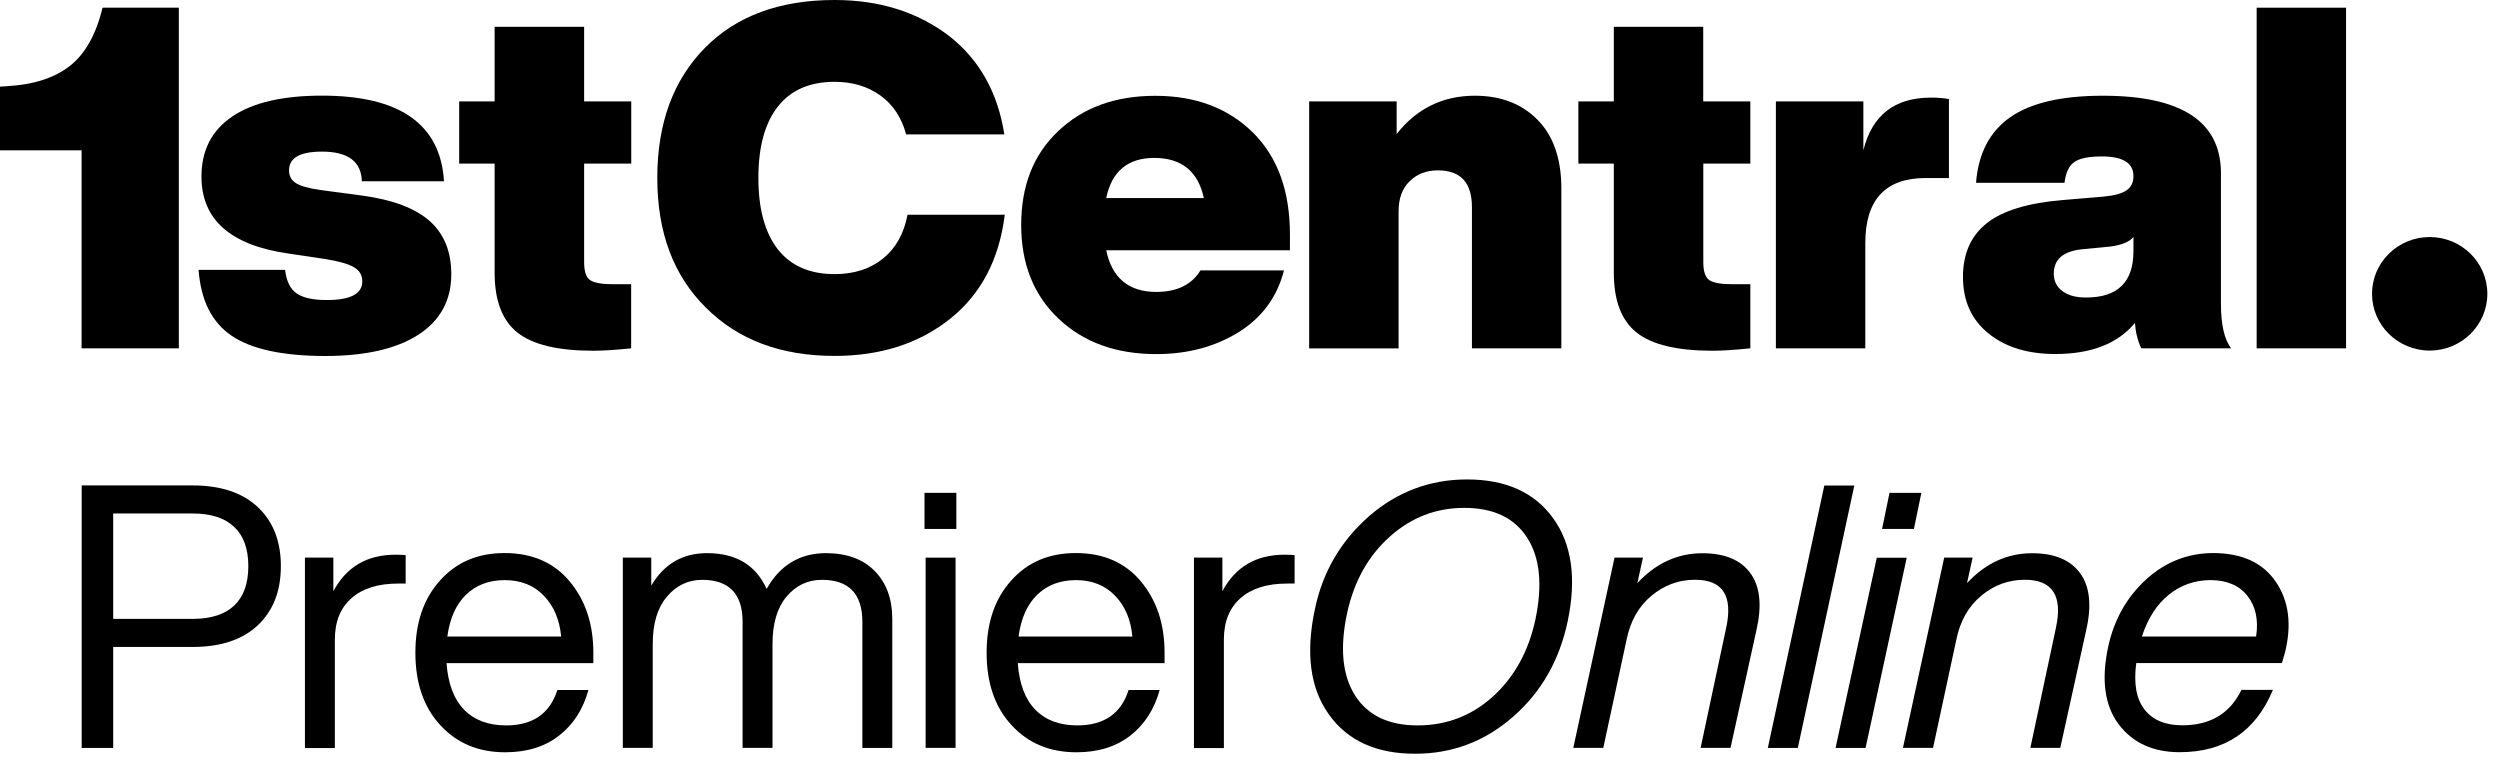 <svg width="167" height="51" viewBox="0 0 167 51" fill="none" xmlns="http://www.w3.org/2000/svg">
<path d="M12.86 32.426C14.747 32.426 16.201 32.91 17.227 33.88C18.253 34.849 18.762 36.159 18.762 37.821C18.762 39.483 18.247 40.793 17.227 41.763C16.201 42.732 14.747 43.217 12.86 43.217H7.561V49.963H5.457V32.426H12.86ZM12.86 41.342C14.097 41.342 15.023 41.041 15.65 40.447C16.277 39.847 16.588 38.97 16.588 37.821C16.588 36.673 16.277 35.796 15.65 35.202C15.023 34.601 14.097 34.301 12.86 34.301H7.561V41.342H12.86Z" fill="#062D42" style="fill:#062D42;fill:color(display-p3 0.024 0.176 0.259);fill-opacity:1;"/>
<path d="M27.098 37.083V38.982H26.594C25.258 38.982 24.22 39.305 23.482 39.957C22.743 40.603 22.368 41.526 22.368 42.727V49.969H20.369V37.25H22.268V39.495C23.136 37.868 24.519 37.054 26.418 37.054C26.752 37.06 26.981 37.066 27.098 37.083Z" fill="#062D42" style="fill:#062D42;fill:color(display-p3 0.024 0.176 0.259);fill-opacity:1;"/>
<path d="M39.635 44.296H29.829C29.928 45.675 30.321 46.714 31.007 47.412C31.693 48.111 32.625 48.457 33.809 48.457C35.591 48.457 36.734 47.666 37.232 46.091H39.307C38.955 47.372 38.304 48.388 37.355 49.132C36.405 49.877 35.204 50.252 33.75 50.252C31.968 50.252 30.526 49.651 29.424 48.451C28.305 47.251 27.748 45.635 27.748 43.598C27.748 41.596 28.299 39.986 29.401 38.768C30.485 37.556 31.916 36.944 33.703 36.944C35.556 36.944 37.003 37.579 38.058 38.843C39.108 40.107 39.635 41.688 39.635 43.598V44.296ZM31.13 39.726C30.462 40.372 30.046 41.307 29.882 42.519H37.484C37.384 41.405 37.003 40.493 36.335 39.801C35.667 39.103 34.794 38.751 33.709 38.751C32.66 38.756 31.798 39.08 31.13 39.726Z" fill="#062D42" style="fill:#062D42;fill:color(display-p3 0.024 0.176 0.259);fill-opacity:1;"/>
<path d="M58.438 38.15C59.212 38.946 59.605 40.008 59.605 41.341V49.963H57.606V41.537C57.606 39.668 56.703 38.733 54.904 38.733C53.955 38.733 53.169 39.108 52.542 39.852C51.915 40.597 51.604 41.653 51.604 43.015V49.957H49.605V41.537C49.605 39.668 48.703 38.733 46.903 38.733C45.971 38.733 45.186 39.108 44.553 39.852C43.92 40.597 43.603 41.653 43.603 43.015V49.957H41.605V37.25H43.504V39.12C44.353 37.677 45.596 36.95 47.231 36.95C49.166 36.95 50.49 37.746 51.211 39.339C52.108 37.746 53.439 36.95 55.185 36.95C56.575 36.956 57.665 37.354 58.438 38.15Z" fill="#062D42" style="fill:#062D42;fill:color(display-p3 0.024 0.176 0.259);fill-opacity:1;"/>
<path d="M61.756 35.334V32.922H63.884V35.334H61.756ZM61.832 49.963V37.25H63.831V49.957H61.832V49.963Z" fill="#062D42" style="fill:#062D42;fill:color(display-p3 0.024 0.176 0.259);fill-opacity:1;"/>
<path d="M77.793 44.296H67.987C68.087 45.675 68.479 46.714 69.165 47.412C69.851 48.111 70.783 48.457 71.967 48.457C73.749 48.457 74.892 47.666 75.39 46.091H77.465C77.113 47.372 76.463 48.388 75.513 49.132C74.564 49.877 73.362 50.252 71.908 50.252C70.126 50.252 68.685 49.651 67.583 48.451C66.463 47.251 65.906 45.635 65.906 43.598C65.906 41.596 66.457 39.986 67.559 38.768C68.644 37.556 70.074 36.944 71.862 36.944C73.714 36.944 75.161 37.579 76.216 38.843C77.266 40.107 77.793 41.688 77.793 43.598V44.296ZM69.288 39.726C68.62 40.372 68.204 41.307 68.04 42.519H75.642C75.542 41.405 75.161 40.493 74.493 39.801C73.825 39.103 72.952 38.751 71.867 38.751C70.812 38.756 69.957 39.08 69.288 39.726Z" fill="#062D42" style="fill:#062D42;fill:color(display-p3 0.024 0.176 0.259);fill-opacity:1;"/>
<path d="M86.479 37.083V38.982H85.981C84.644 38.982 83.607 39.305 82.868 39.957C82.13 40.603 81.755 41.526 81.755 42.727V49.969H79.756V37.25H81.655V39.495C82.522 37.868 83.906 37.054 85.805 37.054C86.139 37.06 86.362 37.066 86.479 37.083Z" fill="#062D42" style="fill:#062D42;fill:color(display-p3 0.024 0.176 0.259);fill-opacity:1;"/>
<path d="M88.765 47.718C87.517 45.975 87.206 43.632 87.839 40.672C88.355 38.208 89.562 36.142 91.467 34.468C93.355 32.841 95.529 32.027 97.997 32.027C100.582 32.027 102.499 32.887 103.747 34.613C104.996 36.338 105.324 38.635 104.72 41.509C104.169 44.105 102.962 46.223 101.092 47.862C99.21 49.518 97.024 50.349 94.539 50.349C91.942 50.355 90.014 49.478 88.765 47.718ZM99.744 46.512C101.18 45.196 102.118 43.482 102.569 41.364C103.05 39.068 102.868 37.25 102.018 35.923C101.168 34.595 99.767 33.926 97.815 33.926C95.928 33.926 94.269 34.566 92.839 35.848C91.403 37.129 90.453 38.825 89.99 40.943C89.492 43.257 89.662 45.087 90.506 46.437C91.35 47.781 92.745 48.457 94.697 48.457C96.626 48.457 98.314 47.81 99.744 46.512Z" fill="#062D42" style="fill:#062D42;fill:color(display-p3 0.024 0.176 0.259);fill-opacity:1;"/>
<path d="M116.924 38.289C117.575 39.178 117.709 40.447 117.328 42.103L115.599 49.958H113.601L115.3 41.977C115.781 39.813 115.095 38.728 113.226 38.728C112.141 38.728 111.168 39.086 110.312 39.801C109.451 40.517 108.9 41.503 108.648 42.767L107.1 49.958H105.096L107.851 37.25H109.75L109.375 38.953C110.605 37.626 112.059 36.956 113.724 36.956C115.213 36.956 116.279 37.4 116.924 38.289Z" fill="#062D42" style="fill:#062D42;fill:color(display-p3 0.024 0.176 0.259);fill-opacity:1;"/>
<path d="M118.09 49.963L121.865 32.432H123.869L120.094 49.963H118.09Z" fill="#062D42" style="fill:#062D42;fill:color(display-p3 0.024 0.176 0.259);fill-opacity:1;"/>
<path d="M122.615 49.963L125.37 37.256H127.369L124.62 49.963H122.615ZM125.722 35.334L126.22 32.922H128.348L127.849 35.334H125.722Z" fill="#062D42" style="fill:#062D42;fill:color(display-p3 0.024 0.176 0.259);fill-opacity:1;"/>
<path d="M138.951 38.289C139.602 39.178 139.737 40.447 139.356 42.103L137.627 49.958H135.628L137.328 41.977C137.808 39.813 137.123 38.728 135.253 38.728C134.168 38.728 133.195 39.086 132.34 39.801C131.478 40.517 130.927 41.503 130.675 42.767L129.128 49.958H127.117L129.872 37.25H131.771L131.396 38.953C132.627 37.626 134.081 36.956 135.745 36.956C137.234 36.956 138.301 37.4 138.951 38.289Z" fill="#062D42" style="fill:#062D42;fill:color(display-p3 0.024 0.176 0.259);fill-opacity:1;"/>
<path d="M152.034 38.877C152.901 40.159 153.101 41.734 152.632 43.604L152.432 44.291H142.702C142.521 45.652 142.702 46.685 143.253 47.395C143.804 48.099 144.643 48.451 145.78 48.451C147.649 48.451 148.962 47.661 149.73 46.085H151.829C150.68 48.861 148.605 50.246 145.604 50.246C143.804 50.246 142.439 49.611 141.501 48.347C140.586 47.101 140.358 45.387 140.827 43.2C141.225 41.376 142.075 39.876 143.376 38.693C144.66 37.527 146.161 36.944 147.878 36.944C149.783 36.956 151.166 37.596 152.034 38.877ZM144.877 39.726C144.074 40.372 143.476 41.307 143.078 42.519H150.709C150.873 41.417 150.686 40.516 150.135 39.812C149.584 39.108 148.757 38.751 147.655 38.751C146.606 38.756 145.68 39.08 144.877 39.726Z" fill="#062D42" style="fill:#062D42;fill:color(display-p3 0.024 0.176 0.259);fill-opacity:1;"/>
<path d="M15.486 22.437C14.156 21.542 13.417 20.071 13.265 18.028H19.044C19.132 18.772 19.384 19.297 19.806 19.592C20.228 19.892 20.902 20.042 21.834 20.042C23.417 20.042 24.202 19.626 24.202 18.795C24.202 18.391 24.02 18.074 23.651 17.855C23.282 17.63 22.625 17.445 21.67 17.295L19.267 16.937C15.392 16.383 13.458 14.669 13.458 11.79C13.458 10.041 14.144 8.708 15.521 7.779C16.893 6.85 18.892 6.388 21.512 6.388C26.705 6.388 29.425 8.293 29.659 12.107H24.173C24.132 10.786 23.241 10.128 21.512 10.128C20.041 10.128 19.308 10.543 19.308 11.374C19.308 11.755 19.466 12.043 19.777 12.24C20.093 12.43 20.627 12.58 21.383 12.69L24.237 13.071C26.248 13.348 27.736 13.913 28.704 14.767C29.665 15.621 30.146 16.804 30.146 18.316C30.146 20.065 29.413 21.409 27.942 22.362C26.47 23.308 24.39 23.781 21.711 23.781C18.892 23.775 16.817 23.331 15.486 22.437Z" fill="#40D7CC" style="fill:#40D7CC;fill:color(display-p3 0.251 0.843 0.8);fill-opacity:1;"/>
<path d="M42.167 10.93H39.02V17.514C39.02 18.132 39.154 18.53 39.424 18.715C39.694 18.893 40.198 18.986 40.93 18.986H42.161V23.268C41.147 23.372 40.303 23.429 39.629 23.429C37.273 23.429 35.585 23.025 34.565 22.217C33.551 21.41 33.041 20.076 33.041 18.224V10.93H30.673V6.775H33.041V1.789H39.02V6.775H42.167V10.93Z" fill="#40D7CC" style="fill:#40D7CC;fill:color(display-p3 0.251 0.843 0.8);fill-opacity:1;"/>
<path d="M47.154 20.55C44.992 18.42 43.907 15.535 43.907 11.888C43.907 8.246 44.968 5.349 47.09 3.197C49.188 1.068 52.078 0 55.759 0C58.725 0 61.257 0.791 63.355 2.366C65.413 3.964 66.655 6.169 67.089 8.979H60.53C60.225 7.848 59.651 6.983 58.807 6.377C57.963 5.771 56.943 5.465 55.753 5.465C54.089 5.465 52.822 6.019 51.955 7.127C51.087 8.235 50.66 9.822 50.66 11.888C50.66 13.954 51.093 15.541 51.955 16.649C52.822 17.756 54.089 18.311 55.753 18.311C57.054 18.311 58.127 17.964 58.983 17.272C59.839 16.579 60.384 15.604 60.624 14.346H67.118C66.749 17.329 65.536 19.638 63.484 21.282C61.409 22.944 58.83 23.775 55.759 23.775C52.166 23.775 49.3 22.702 47.154 20.55Z" fill="#062D42" style="fill:#062D42;fill:color(display-p3 0.024 0.176 0.259);fill-opacity:1;"/>
<path d="M86.162 16.718H73.895C74.281 18.57 75.401 19.5 77.236 19.5C78.619 19.5 79.604 19.02 80.19 18.063H85.77C85.319 19.828 84.31 21.208 82.751 22.183C81.169 23.164 79.334 23.654 77.236 23.654C74.551 23.654 72.376 22.864 70.712 21.288C69.047 19.713 68.215 17.624 68.215 15.027C68.215 12.407 69.035 10.318 70.683 8.766C72.33 7.19 74.492 6.4 77.177 6.4C79.862 6.4 82.036 7.219 83.701 8.858C85.348 10.497 86.168 12.765 86.168 15.668V16.718H86.162ZM73.895 13.232H80.418C80.031 11.444 78.924 10.549 77.107 10.549C75.337 10.549 74.264 11.444 73.895 13.232Z" fill="#062D42" style="fill:#062D42;fill:color(display-p3 0.024 0.176 0.259);fill-opacity:1;"/>
<path d="M102.709 8.004C103.77 9.077 104.298 10.606 104.298 12.591V23.267H98.325V13.838C98.325 12.199 97.569 11.38 96.051 11.38C95.295 11.38 94.668 11.616 94.169 12.101C93.671 12.58 93.425 13.255 93.425 14.132V23.273H87.452V6.774H93.296V8.95C94.638 7.248 96.379 6.394 98.524 6.394C100.254 6.394 101.649 6.93 102.709 8.004Z" fill="#062D42" style="fill:#062D42;fill:color(display-p3 0.024 0.176 0.259);fill-opacity:1;"/>
<path d="M116.929 10.93H113.781V17.514C113.781 18.132 113.916 18.53 114.186 18.715C114.455 18.893 114.959 18.986 115.692 18.986H116.923V23.268C115.909 23.372 115.065 23.429 114.391 23.429C112.035 23.429 110.346 23.025 109.327 22.217C108.313 21.41 107.803 20.076 107.803 18.224V10.93H105.435V6.775H107.803V1.789H113.775V6.775H116.923V10.93H116.929Z" fill="#062D42" style="fill:#062D42;fill:color(display-p3 0.024 0.176 0.259);fill-opacity:1;"/>
<path d="M130.188 6.619V11.893H128.628C125.944 11.893 124.602 13.342 124.602 16.239V23.268H118.629V6.775H124.473V10.035C125.059 7.692 126.559 6.521 128.986 6.521C129.443 6.521 129.842 6.55 130.188 6.619Z" fill="#062D42" style="fill:#062D42;fill:color(display-p3 0.024 0.176 0.259);fill-opacity:1;"/>
<path d="M143.036 23.267C142.796 22.754 142.655 22.194 142.614 21.571C141.466 22.956 139.695 23.648 137.292 23.648C135.452 23.648 133.963 23.192 132.832 22.275C131.695 21.357 131.126 20.099 131.126 18.506C131.126 16.948 131.654 15.754 132.714 14.911C133.775 14.069 135.475 13.555 137.808 13.359L140.504 13.134C141.219 13.07 141.729 12.932 142.046 12.718C142.362 12.505 142.515 12.187 142.515 11.76C142.515 10.889 141.811 10.45 140.405 10.45C139.537 10.45 138.928 10.572 138.57 10.82C138.212 11.062 137.99 11.53 137.908 12.21H131.999C132.152 10.248 132.914 8.788 134.285 7.83C135.657 6.873 137.72 6.394 140.469 6.394C145.727 6.394 148.359 8.119 148.359 11.57V20.295C148.359 21.68 148.587 22.673 149.038 23.267H143.036ZM142.515 16.781V15.823C142.274 16.14 141.776 16.354 141.02 16.463L139.109 16.648C137.831 16.775 137.193 17.317 137.193 18.276C137.193 18.766 137.38 19.153 137.761 19.441C138.142 19.73 138.664 19.874 139.338 19.874C141.454 19.88 142.515 18.847 142.515 16.781Z" fill="#062D42" style="fill:#062D42;fill:color(display-p3 0.024 0.176 0.259);fill-opacity:1;"/>
<path d="M150.744 23.268V0.514H156.717V23.268H150.744Z" fill="#062D42" style="fill:#062D42;fill:color(display-p3 0.024 0.176 0.259);fill-opacity:1;"/>
<path d="M162.303 23.418C164.43 23.418 166.154 21.72 166.154 19.626C166.154 17.532 164.43 15.835 162.303 15.835C160.176 15.835 158.452 17.532 158.452 19.626C158.452 21.72 160.176 23.418 162.303 23.418Z" fill="#062D42" style="fill:#062D42;fill:color(display-p3 0.024 0.176 0.259);fill-opacity:1;"/>
<path d="M6.852 0.514C6.418 2.303 5.691 3.595 4.677 4.397C3.658 5.194 2.274 5.65 0.522 5.753L0 5.788V10.041H5.451V23.268H11.946V0.514H6.852Z" fill="#40D7CC" style="fill:#40D7CC;fill:color(display-p3 0.251 0.843 0.8);fill-opacity:1;"/>
<path d="M5.45 10.042H5.457V10.035C5.457 10.042 5.45 10.042 5.45 10.042Z" fill="#40D7CC" style="fill:#40D7CC;fill:color(display-p3 0.251 0.843 0.8);fill-opacity:1;"/>
</svg>
